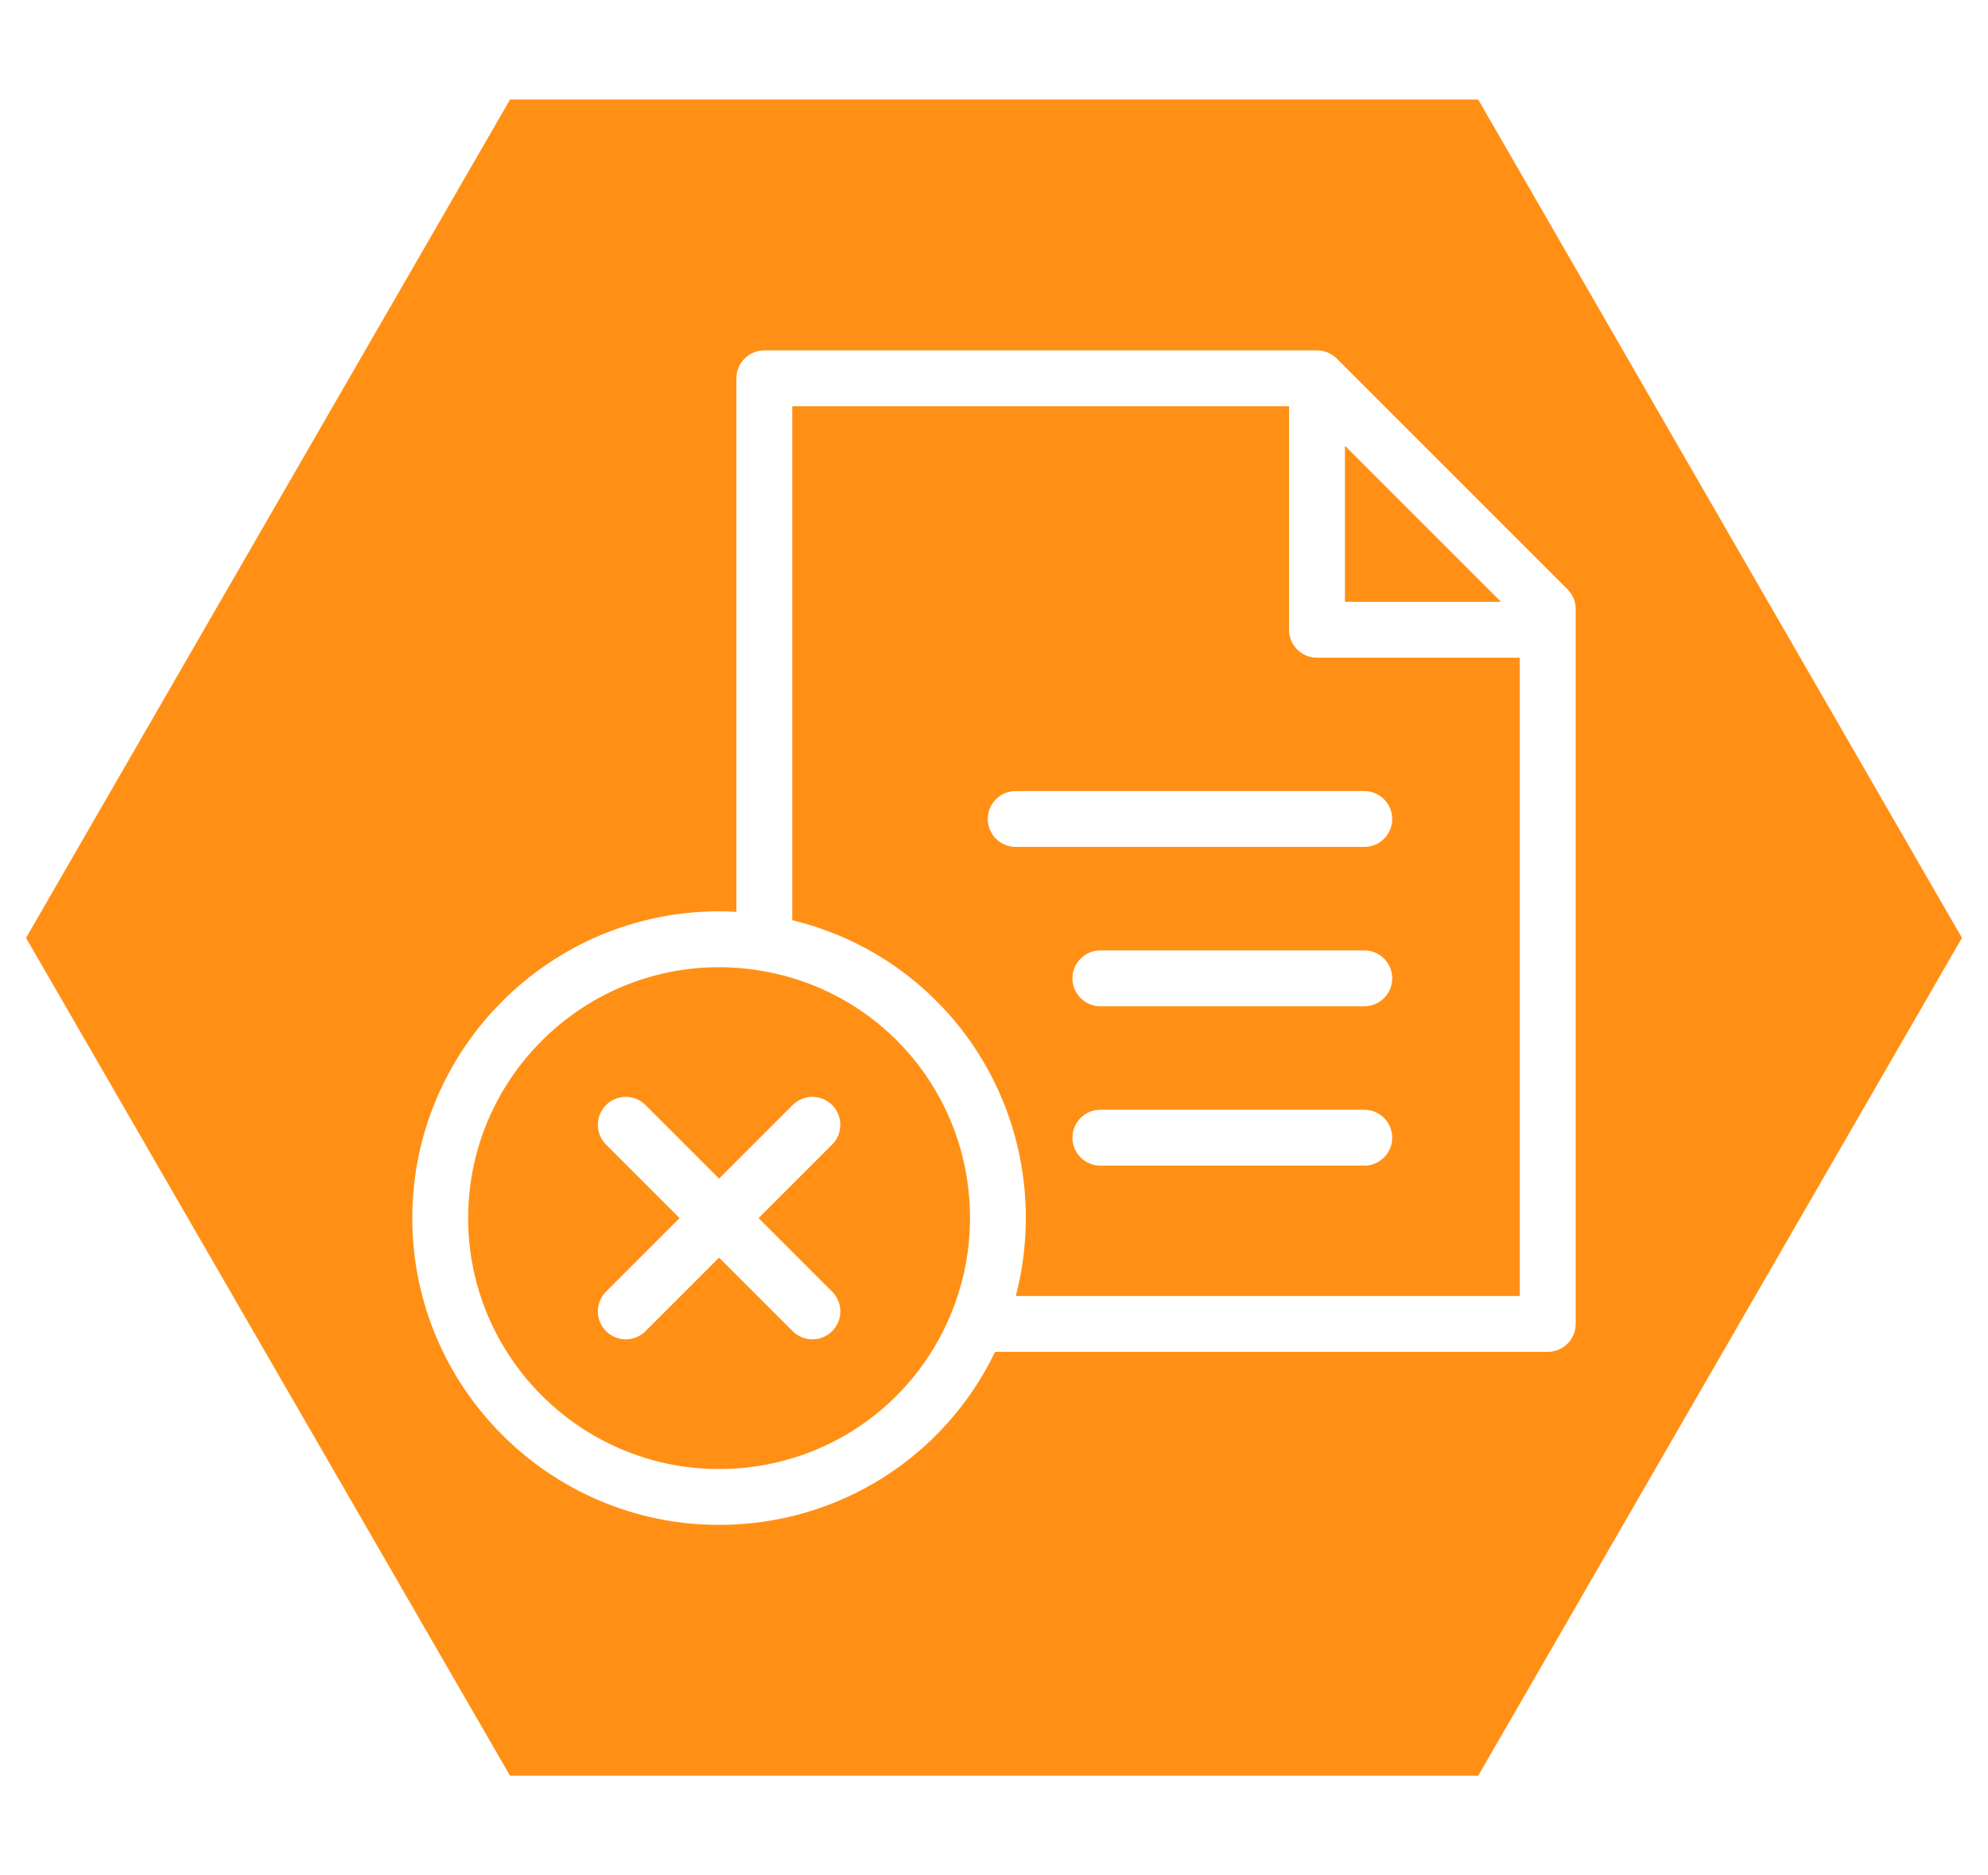 <?xml version="1.0" encoding="UTF-8"?><svg id="Layer_1" xmlns="http://www.w3.org/2000/svg" width="300" height="283" viewBox="0 0 300 283"><defs><style>.cls-1{fill:#ff9015;stroke-width:0px;}</style></defs><path class="cls-1" d="M146.325,185.838c.035-.668.056-1.338.056-2.01,0-18.66-13.338-34.373-31.716-37.36-2.005-.338-4.067-.506-6.15-.506-20.88,0-37.866,16.987-37.866,37.867s16.986,37.866,37.866,37.866c15.437,0,29.185-9.222,35.024-23.495,1.631-3.958,2.563-8.106,2.786-12.361ZM125.576,194.927c1.646,1.646,1.646,4.315,0,5.961s-4.315,1.646-5.961,0l-11.1-11.1-11.1,11.1c-1.646,1.646-4.315,1.646-5.961,0s-1.646-4.315,0-5.961l11.1-11.1-11.1-11.1c-1.646-1.646-1.646-4.315,0-5.961,1.646-1.646,4.315-1.646,5.961,0l11.1,11.1,11.1-11.1c1.646-1.646,4.315-1.646,5.961,0,1.646,1.646,1.646,4.315,0,5.961l-11.1,11.1,11.1,11.1Z"/><polygon class="cls-1" points="202.96 67.268 202.96 90.825 226.516 90.825 202.96 67.268"/><path class="cls-1" d="M198.745,99.255c-2.328,0-4.215-1.887-4.215-4.215v-33.733h-74.973v77.554c.092.022.183.05.275.073.355.088.707.184,1.058.28.295.081.59.161.883.247.365.107.726.222,1.087.338.273.088.546.176.816.269.369.126.735.258,1.099.393.256.095.511.191.765.29.369.144.735.293,1.099.446.242.102.483.206.724.312.367.162.732.328,1.093.498.23.109.458.221.686.333.363.179.725.361,1.083.549.218.115.435.234.651.352.359.197.717.395,1.07.601.206.12.41.245.614.368.355.214.709.429,1.057.653.194.124.385.254.577.381.35.232.699.464,1.042.705.18.127.357.259.535.388.347.252.694.503,1.034.764.16.123.314.25.472.375.35.276.701.552,1.042.839.125.105.245.215.369.321,1.657,1.418,3.207,2.95,4.643,4.584.14.16.285.315.423.477.247.289.484.586.723.88.17.209.343.415.509.627.22.281.431.568.644.854.175.235.353.467.524.705.2.279.392.563.586.846.174.254.349.506.517.763.183.28.359.564.536.847.168.269.336.537.498.809.168.281.33.567.491.852.161.283.321.566.475.853.153.283.3.569.447.855.152.296.302.593.448.893.139.285.273.573.406.862.142.307.28.616.415.926.126.29.248.58.368.873.13.317.256.636.379.956.112.292.223.586.329.881.118.327.231.656.342.986.099.295.197.591.29.888.105.337.205.676.303,1.017.085.296.171.592.25.891.093.35.179.703.264,1.056.071.294.144.588.209.885.08.363.151.73.223,1.097.057.291.117.582.168.875.067.38.123.763.18,1.145.043.285.09.569.128.856.053.404.094.811.137,1.219.028.269.062.537.085.808.04.452.065.909.092,1.365.013.23.034.457.043.688.03.687.046,1.378.046,2.073,0,.902-.034,1.8-.086,2.695-.015.268-.038.535-.058.802-.049.653-.112,1.304-.188,1.952-.032.273-.063.545-.1.816-.108.796-.235,1.588-.385,2.375-.017.089-.029.179-.046.268-.171.87-.373,1.734-.595,2.593-.021.083-.036.168-.057.251h76.055v-96.324h-30.607ZM205.879,175.904h-39.827c-2.328,0-4.215-1.887-4.215-4.215s1.887-4.215,4.215-4.215h39.827c2.328,0,4.215,1.887,4.215,4.215s-1.887,4.215-4.215,4.215ZM205.879,151.858h-39.827c-2.328,0-4.215-1.887-4.215-4.215s1.887-4.215,4.215-4.215h39.827c2.328,0,4.215,1.887,4.215,4.215s-1.887,4.215-4.215,4.215ZM205.879,127.81h-52.602c-2.328,0-4.215-1.887-4.215-4.215s1.887-4.215,4.215-4.215h52.602c2.328,0,4.215,1.887,4.215,4.215s-1.887,4.215-4.215,4.215Z"/><path class="cls-1" d="M223.071,15.025H76.966L3.931,141.537l73.035,126.439h146.106l72.997-126.439L223.071,15.025ZM237.782,199.795c0,2.328-1.887,4.215-4.215,4.215h-83.399c-7.689,15.949-23.738,26.114-41.653,26.114-25.528,0-46.297-20.769-46.297-46.297s20.769-46.297,46.297-46.297c.874,0,1.744.033,2.611.082V57.091c0-2.328,1.887-4.215,4.215-4.215h83.404c.282,0,.561.029.833.084.185.037.359.102.535.163.083.029.171.044.252.078.194.081.373.187.551.294.056.034.118.057.173.094.23.154.444.329.639.524l34.82,34.82c.79.79,1.235,1.863,1.235,2.98v107.881Z"/></svg>